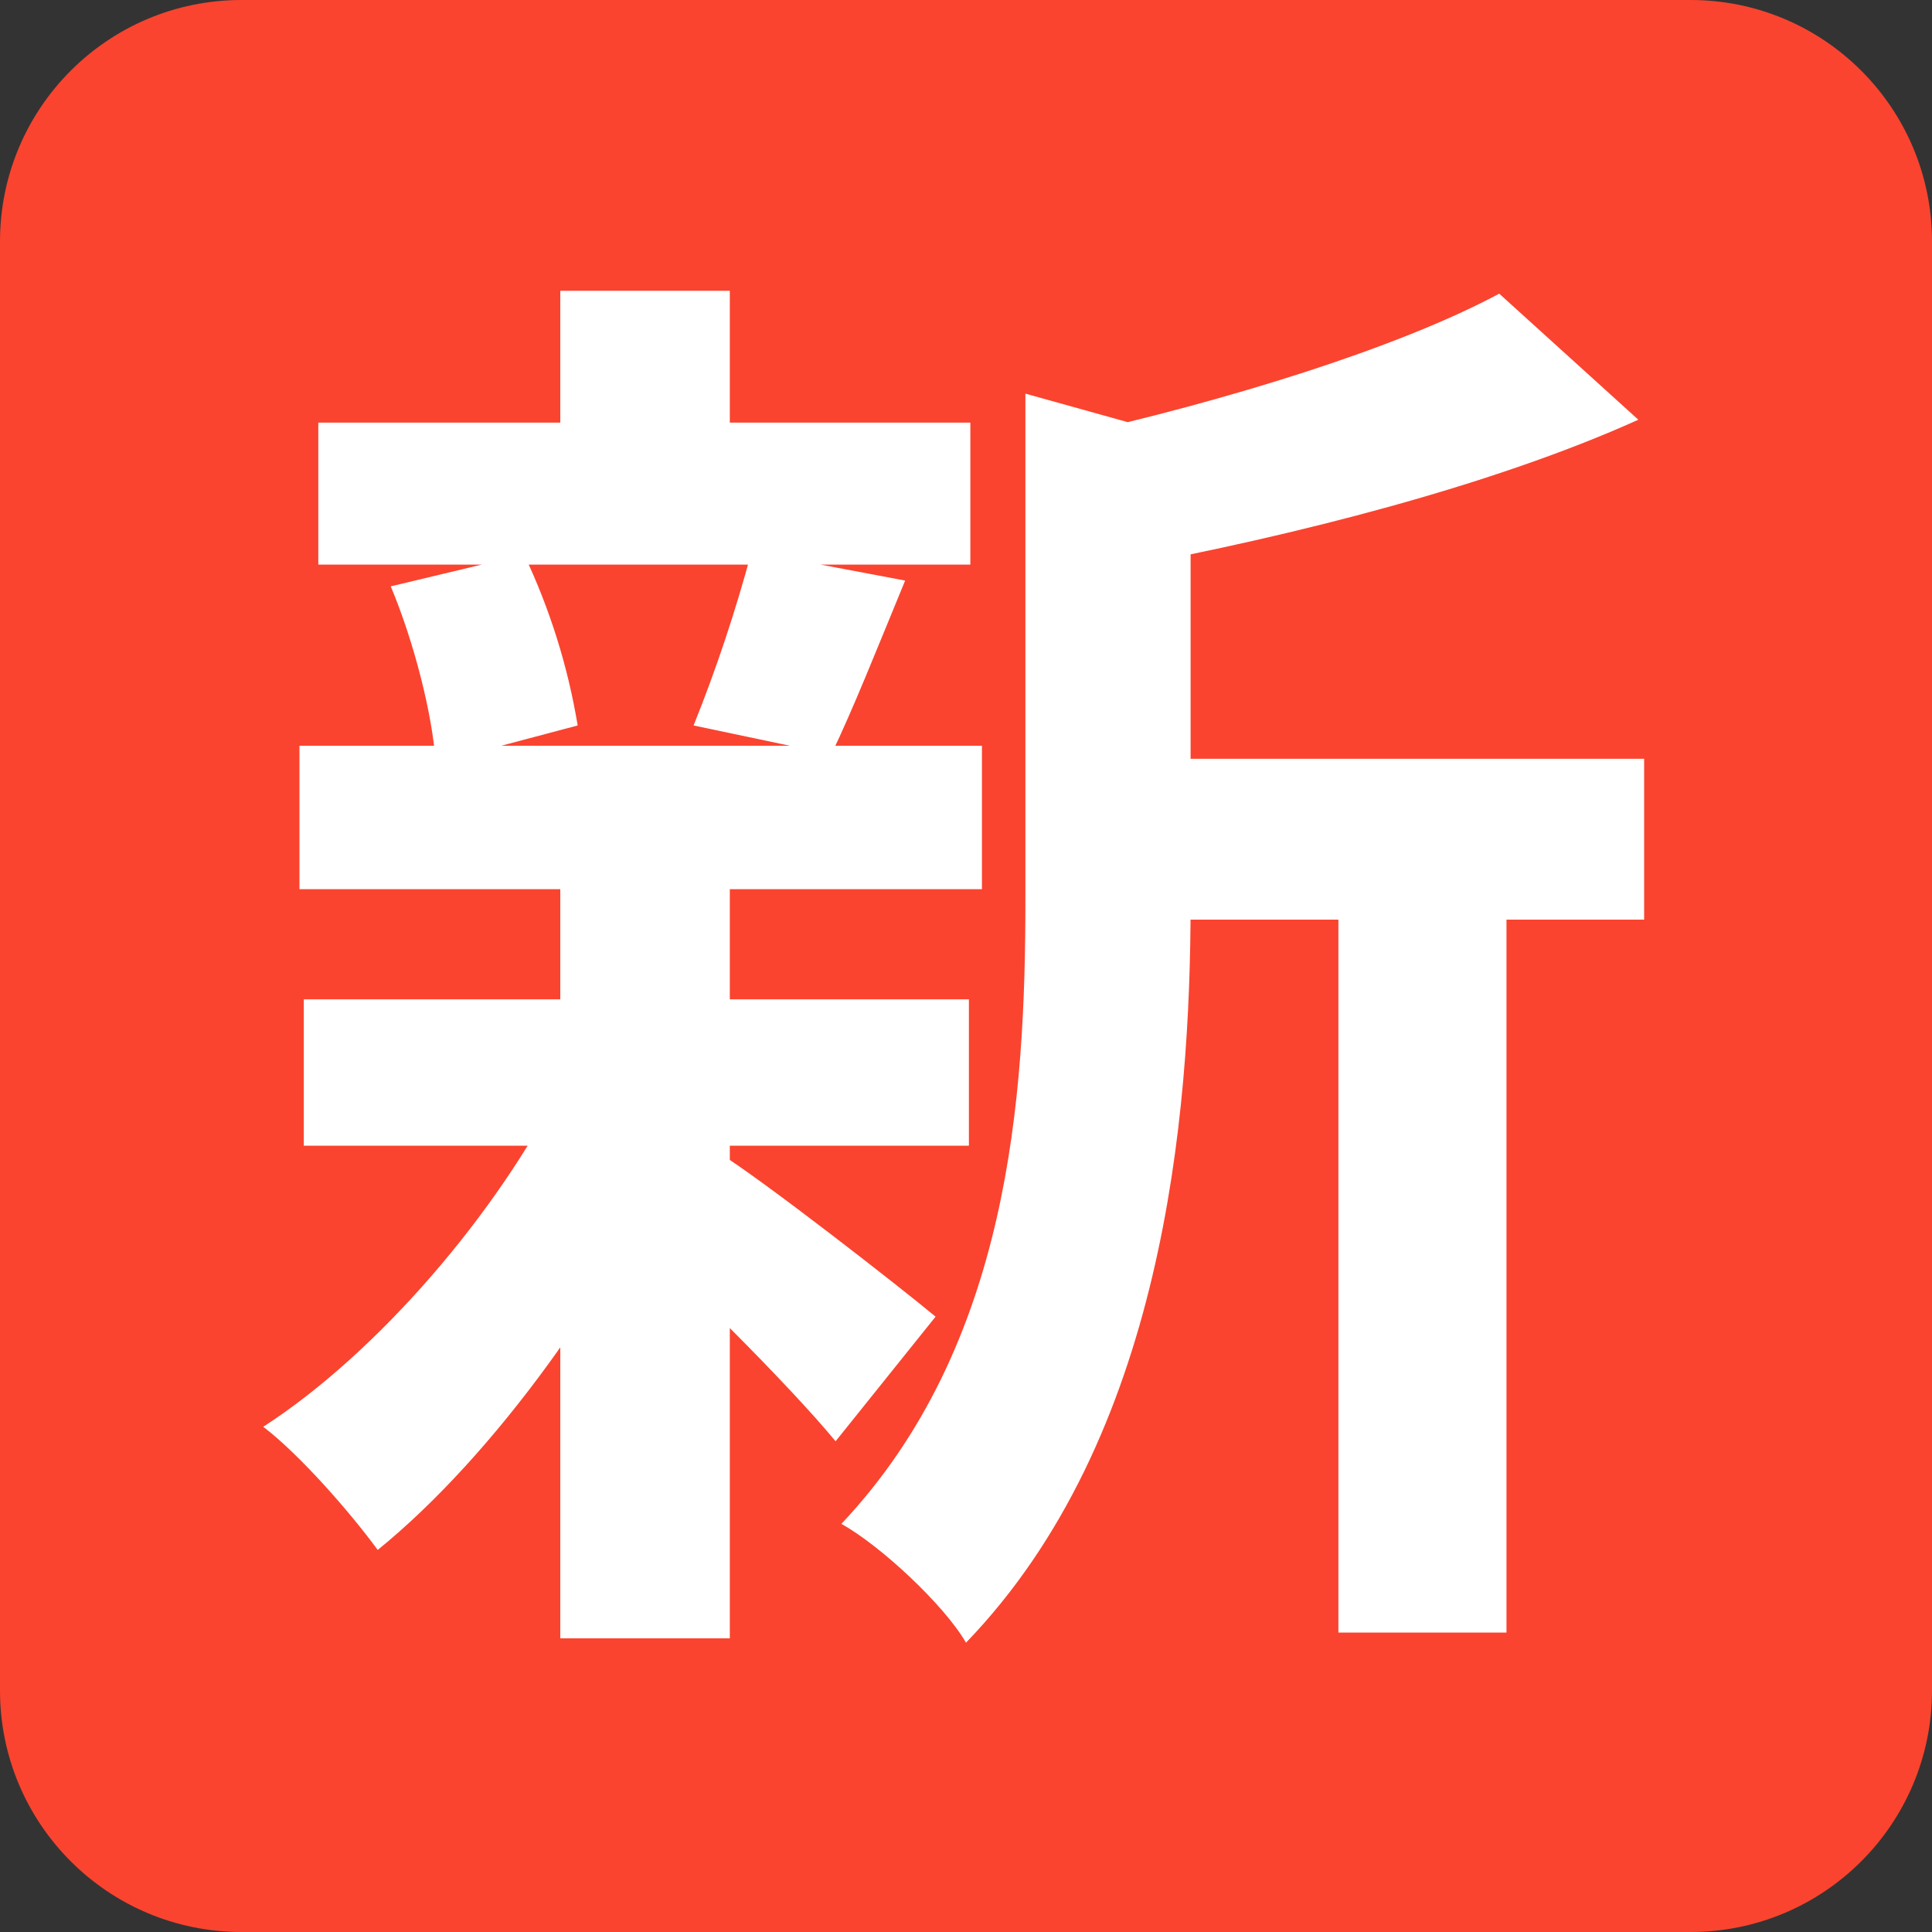 <svg xmlns="http://www.w3.org/2000/svg" width="16" height="16" viewBox="0 0 16 16" fill="none">
<rect x="0" y="0" width="16" height="16" fill="#333333" stroke="none"/>
<g clip-path="url(#clip0_2131_358)">
<path d="M14 0H2C0.895 0 0 0.895 0 2V14C0 15.105 0.895 16 2 16H14C15.105 16 16 15.105 16 14V2C16 0.895 15.105 0 14 0Z" fill="#FA442F"/>
<path d="M9.14 6.284V7.616H13.616V6.284H9.14ZM2.636 3.5V4.676H8.036V3.5H2.636ZM2.516 8.276V9.488H8.024V8.276H2.516ZM2.48 6.176V7.364H8.132V6.176H2.48ZM11.084 6.86V13.52H12.476V6.86H11.084ZM4.64 2.408V4.028H6.044V2.408H4.64ZM4.64 7.292V13.568H6.044V7.292H4.64ZM8.492 3.26V7.448C8.492 9.092 8.36 11.144 6.968 12.62C7.292 12.8 7.82 13.292 8 13.604C9.632 11.912 9.86 9.26 9.86 7.472V3.944C10.076 3.908 10.16 3.848 10.172 3.728L8.492 3.26ZM12.416 2.432C11.564 2.888 10.148 3.32 8.864 3.608C9.032 3.884 9.236 4.388 9.308 4.7C10.712 4.436 12.344 4.028 13.568 3.476L12.416 2.432ZM5.936 9.536L5.168 10.16C5.612 10.556 6.524 11.456 6.92 11.936L7.748 10.904C7.46 10.664 6.308 9.764 5.936 9.536ZM3.236 4.856C3.428 5.312 3.584 5.924 3.608 6.32L4.784 6.008C4.703 5.518 4.553 5.041 4.34 4.592L3.236 4.856ZM6.224 4.568C6.093 5.057 5.933 5.538 5.744 6.008L6.884 6.248C7.064 5.876 7.268 5.36 7.496 4.808L6.224 4.568ZM4.652 8.984C4.124 10.04 3.128 11.204 2.18 11.816C2.48 12.044 2.9 12.524 3.128 12.836C4.088 12.056 5.084 10.676 5.672 9.356L4.652 8.984Z" fill="white"/>
</g>
<defs>
<clipPath id="clip0_2131_358">
<rect width="16" height="16" fill="white"/>
</clipPath>
</defs>
</svg>